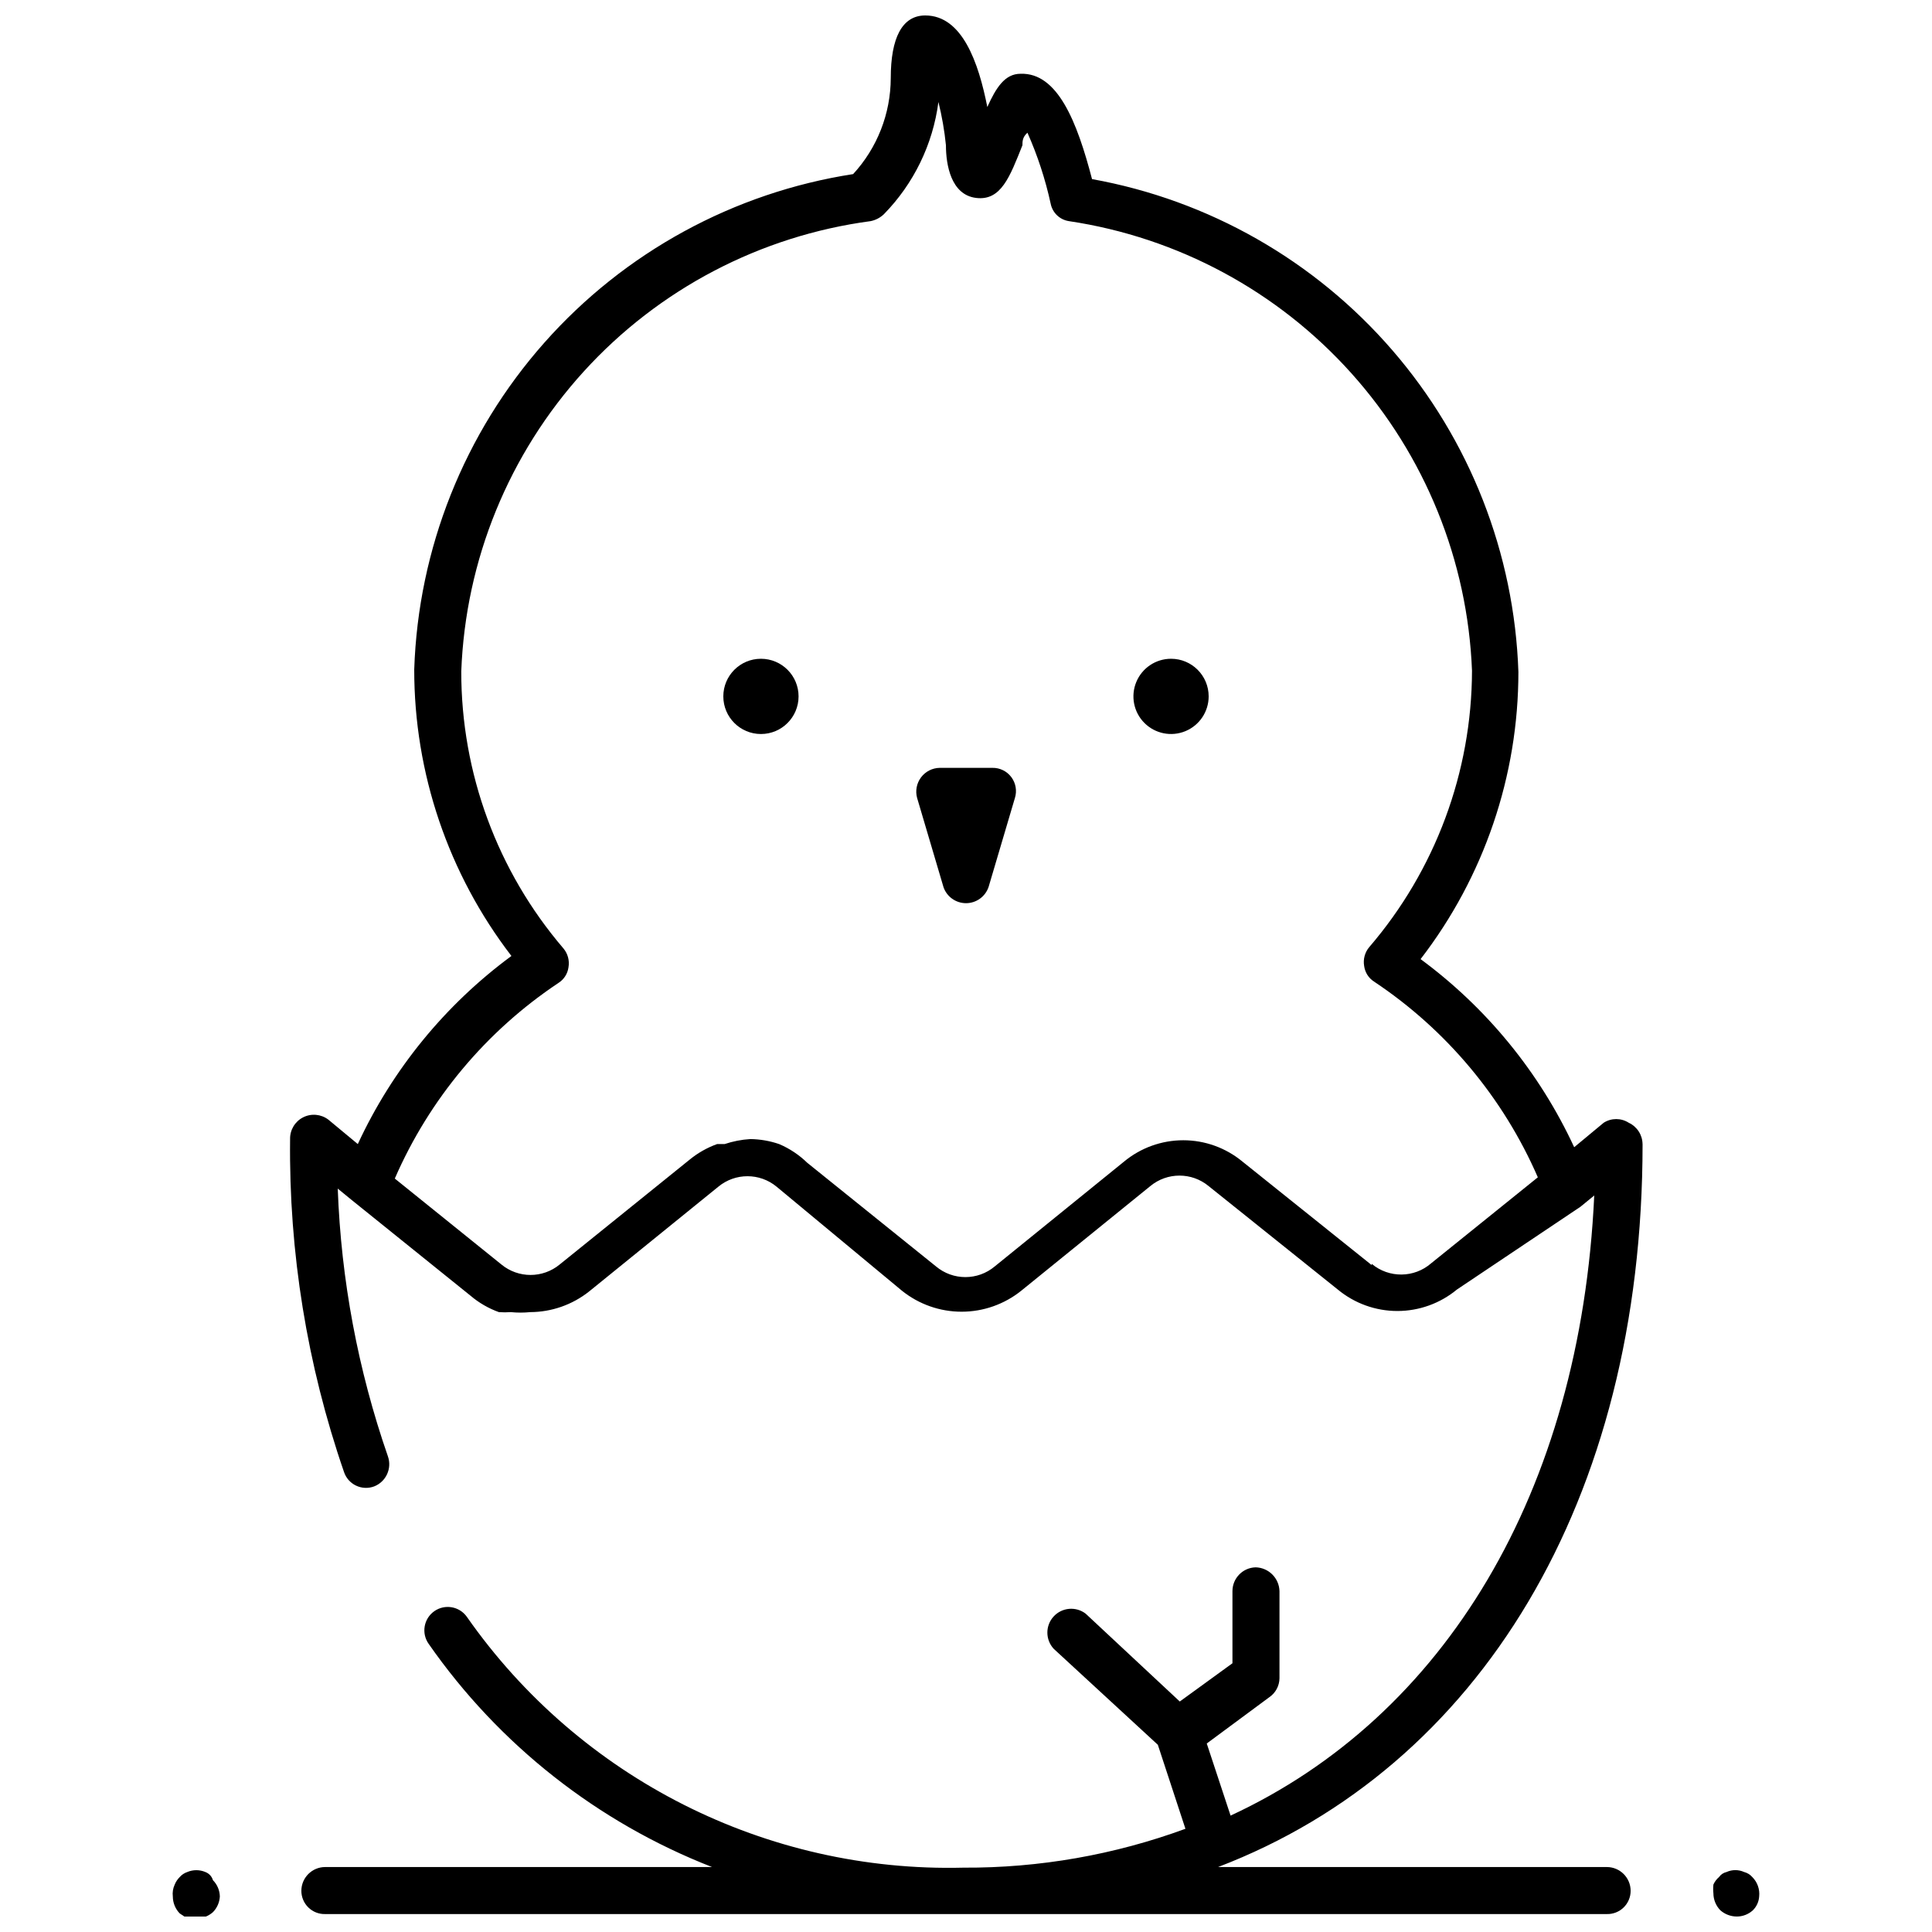 <?xml version="1.0" encoding="UTF-8"?>
<!-- Uploaded to: SVG Repo, www.svgrepo.com, Generator: SVG Repo Mixer Tools -->
<svg width="800px" height="800px" version="1.1" viewBox="144 144 512 512" xmlns="http://www.w3.org/2000/svg">
 <defs>
  <clipPath id="c">
   <path d="m220 148.09h360v503.81h-360z"/>
  </clipPath>
  <clipPath id="b">
   <path d="m598 639h13v12.902h-13z"/>
  </clipPath>
  <clipPath id="a">
   <path d="m189 639h14v12.902h-14z"/>
  </clipPath>
 </defs>
 <path d="m345.66 318.58c-5.508 0-9.973 4.465-9.973 9.969 0 5.508 4.465 9.973 9.973 9.973 5.504 0 9.969-4.465 9.969-9.973 0-5.504-4.465-9.969-9.969-9.969z"/>
 <path d="m454.34 318.58c-4.035 0-7.668 2.43-9.211 6.156-1.543 3.723-0.691 8.012 2.16 10.863 2.852 2.852 7.141 3.703 10.863 2.16 3.727-1.543 6.156-5.176 6.156-9.211 0-5.504-4.465-9.969-9.969-9.969z"/>
 <path d="m406.98 347.49h-13.957c-1.949 0.031-3.773 0.965-4.941 2.523s-1.555 3.57-1.039 5.449l6.981 23.594-0.004 0.004c0.867 2.566 3.273 4.293 5.984 4.293 2.707 0 5.113-1.727 5.981-4.293l6.981-23.594v-0.004c0.586-1.883 0.23-3.938-0.953-5.516-1.184-1.582-3.055-2.496-5.031-2.457z"/>
 <g clip-path="url(#c)">
  <path d="m579.29 447.19c-0.031-2.43-1.449-4.625-3.656-5.648-2.023-1.301-4.621-1.301-6.644 0l-7.809 6.481h-0.004c-9.16-19.773-23.164-36.918-40.707-49.848 16.809-21.809 25.926-48.57 25.922-76.105-1.062-31.406-12.855-61.504-33.418-85.27-20.559-23.766-48.645-39.766-79.574-45.336-3.988-15.285-9.141-28.246-18.941-27.914-4.152 0-6.481 3.656-8.809 8.809-2.328-11.801-6.648-24.262-16.449-24.262-6.148 0-9.141 5.981-9.141 16.617-0.031 9.422-3.586 18.492-9.969 25.422-31.645 4.902-60.586 20.699-81.824 44.668-21.234 23.965-33.438 54.598-34.492 86.602-0.027 27.461 9.027 54.16 25.758 75.938-17.547 12.93-31.551 30.074-40.711 49.848l-7.809-6.481h-0.004c-1.926-1.465-4.523-1.699-6.684-0.602-2.156 1.098-3.5 3.332-3.449 5.754-0.34 30.016 4.496 59.859 14.289 88.234 0.527 1.582 1.672 2.883 3.176 3.602 1.504 0.723 3.238 0.801 4.801 0.219 3.168-1.238 4.785-4.766 3.656-7.977-7.934-22.859-12.41-46.77-13.293-70.949l3.656 2.992 31.57 25.422c2.211 1.875 4.746 3.336 7.477 4.32 1.051 0.078 2.106 0.078 3.156 0 1.711 0.172 3.438 0.172 5.152 0 5.672-0.023 11.176-1.953 15.617-5.484l34.23-27.75c4.484-3.707 10.969-3.707 15.453 0l33.234 27.582c4.481 3.586 10.047 5.543 15.785 5.543 5.738 0 11.305-1.957 15.785-5.543l34.23-27.75c4.484-3.703 10.969-3.703 15.453 0l34.23 27.418c4.438 3.676 10.02 5.688 15.785 5.688 5.762 0 11.344-2.012 15.785-5.688l32.734-21.934 3.656-2.992c-3.656 78.762-39.715 138.08-96.375 164.34l-6.312-19.109 16.617-12.297-0.004 0.004c1.641-1.133 2.633-2.992 2.66-4.984v-23.098c-0.09-3.449-2.867-6.227-6.316-6.312-3.422 0.09-6.148 2.891-6.148 6.312v19.109l-13.957 10.137-24.926-23.262v-0.004c-2.602-2.004-6.309-1.676-8.52 0.75-2.215 2.43-2.191 6.152 0.047 8.559l27.582 25.422 7.312 22.266c-18.836 6.914-38.758 10.406-58.824 10.301-52.234 1.305-101.65-23.652-131.6-66.465-1.973-2.797-5.84-3.469-8.641-1.496-2.797 1.973-3.469 5.844-1.492 8.641 18.617 26.727 44.762 47.316 75.105 59.156h-102.52c-3.488 0-6.316 2.824-6.316 6.312 0 1.66 0.672 3.25 1.859 4.406 1.191 1.16 2.797 1.789 4.457 1.742h339.64c1.66 0.047 3.269-0.582 4.457-1.742 1.188-1.156 1.859-2.746 1.859-4.406 0-3.488-2.828-6.312-6.316-6.312h-103.02c69.129-26.422 112.5-97.039 112.5-191.59zm-71.781 32.07-34.23-27.418c-4.414-3.66-9.969-5.664-15.703-5.664s-11.289 2.004-15.703 5.664l-34.23 27.75c-4.512 3.801-11.105 3.801-15.617 0l-34.062-27.418v0.004c-2.164-2.113-4.699-3.805-7.481-4.988-2.461-0.844-5.039-1.293-7.641-1.328-2.32 0.141-4.613 0.59-6.816 1.328h-1.992c-2.656 0.957-5.129 2.363-7.312 4.156l-34.395 27.75c-4.484 3.703-10.969 3.703-15.453 0l-28.246-22.766h-0.004c9.176-21.09 24.23-39.09 43.371-51.844 1.457-0.922 2.434-2.441 2.66-4.152 0.309-1.777-0.18-3.602-1.332-4.984-17.516-20.457-27.125-46.516-27.082-73.445 1.109-29.488 12.609-57.637 32.465-79.465 19.855-21.832 46.789-35.945 76.039-39.844 1.312-0.27 2.519-0.902 3.488-1.824 7.918-8.086 12.992-18.527 14.457-29.746 0.938 3.769 1.605 7.602 1.992 11.465 0 5.152 1.328 13.129 7.977 13.957 6.648 0.832 8.973-5.648 12.297-13.957 0-0.996 0-2.16 1.328-3.324v0.004c2.68 6.031 4.742 12.324 6.148 18.773 0.465 2.414 2.391 4.277 4.82 4.652 28.895 4.312 55.379 18.574 74.883 40.324 19.508 21.75 30.809 49.625 31.961 78.816-0.062 26.895-9.727 52.883-27.25 73.277-1.156 1.387-1.641 3.211-1.332 4.988 0.227 1.711 1.199 3.231 2.66 4.152 19.137 12.754 34.195 30.754 43.367 51.844l-28.246 22.766c-4.5 3.938-11.203 4.008-15.785 0.164z"/>
 </g>
 <g clip-path="url(#b)">
  <path d="m608.37 641.43c-0.57-0.648-1.32-1.109-2.16-1.328-1.477-0.668-3.172-0.668-4.652 0-0.805 0.18-1.516 0.652-1.992 1.328-0.641 0.547-1.152 1.227-1.496 1.996-0.082 0.773-0.082 1.551 0 2.324 0.008 1.676 0.66 3.285 1.828 4.488 1.195 1.055 2.727 1.645 4.32 1.66 1.598 0.016 3.141-0.578 4.32-1.66 0.98-0.973 1.574-2.273 1.66-3.656 0.203-1.906-0.469-3.801-1.828-5.152z"/>
 </g>
 <g clip-path="url(#a)">
  <path d="m198.44 640.11c-1.539-0.656-3.281-0.656-4.82 0-0.77 0.262-1.457 0.719-1.992 1.328-0.574 0.57-1.027 1.246-1.328 1.996-0.461 0.984-0.633 2.078-0.5 3.156 0.008 1.676 0.66 3.285 1.828 4.488l1.992 1.328c0.824 0.16 1.672 0.16 2.492 0 1.594-0.02 3.129-0.609 4.32-1.664 1.094-1.117 1.742-2.594 1.828-4.152-0.031-1.621-0.684-3.168-1.828-4.32-0.289-0.992-1.027-1.789-1.992-2.16z"/>
 </g>
</svg>
